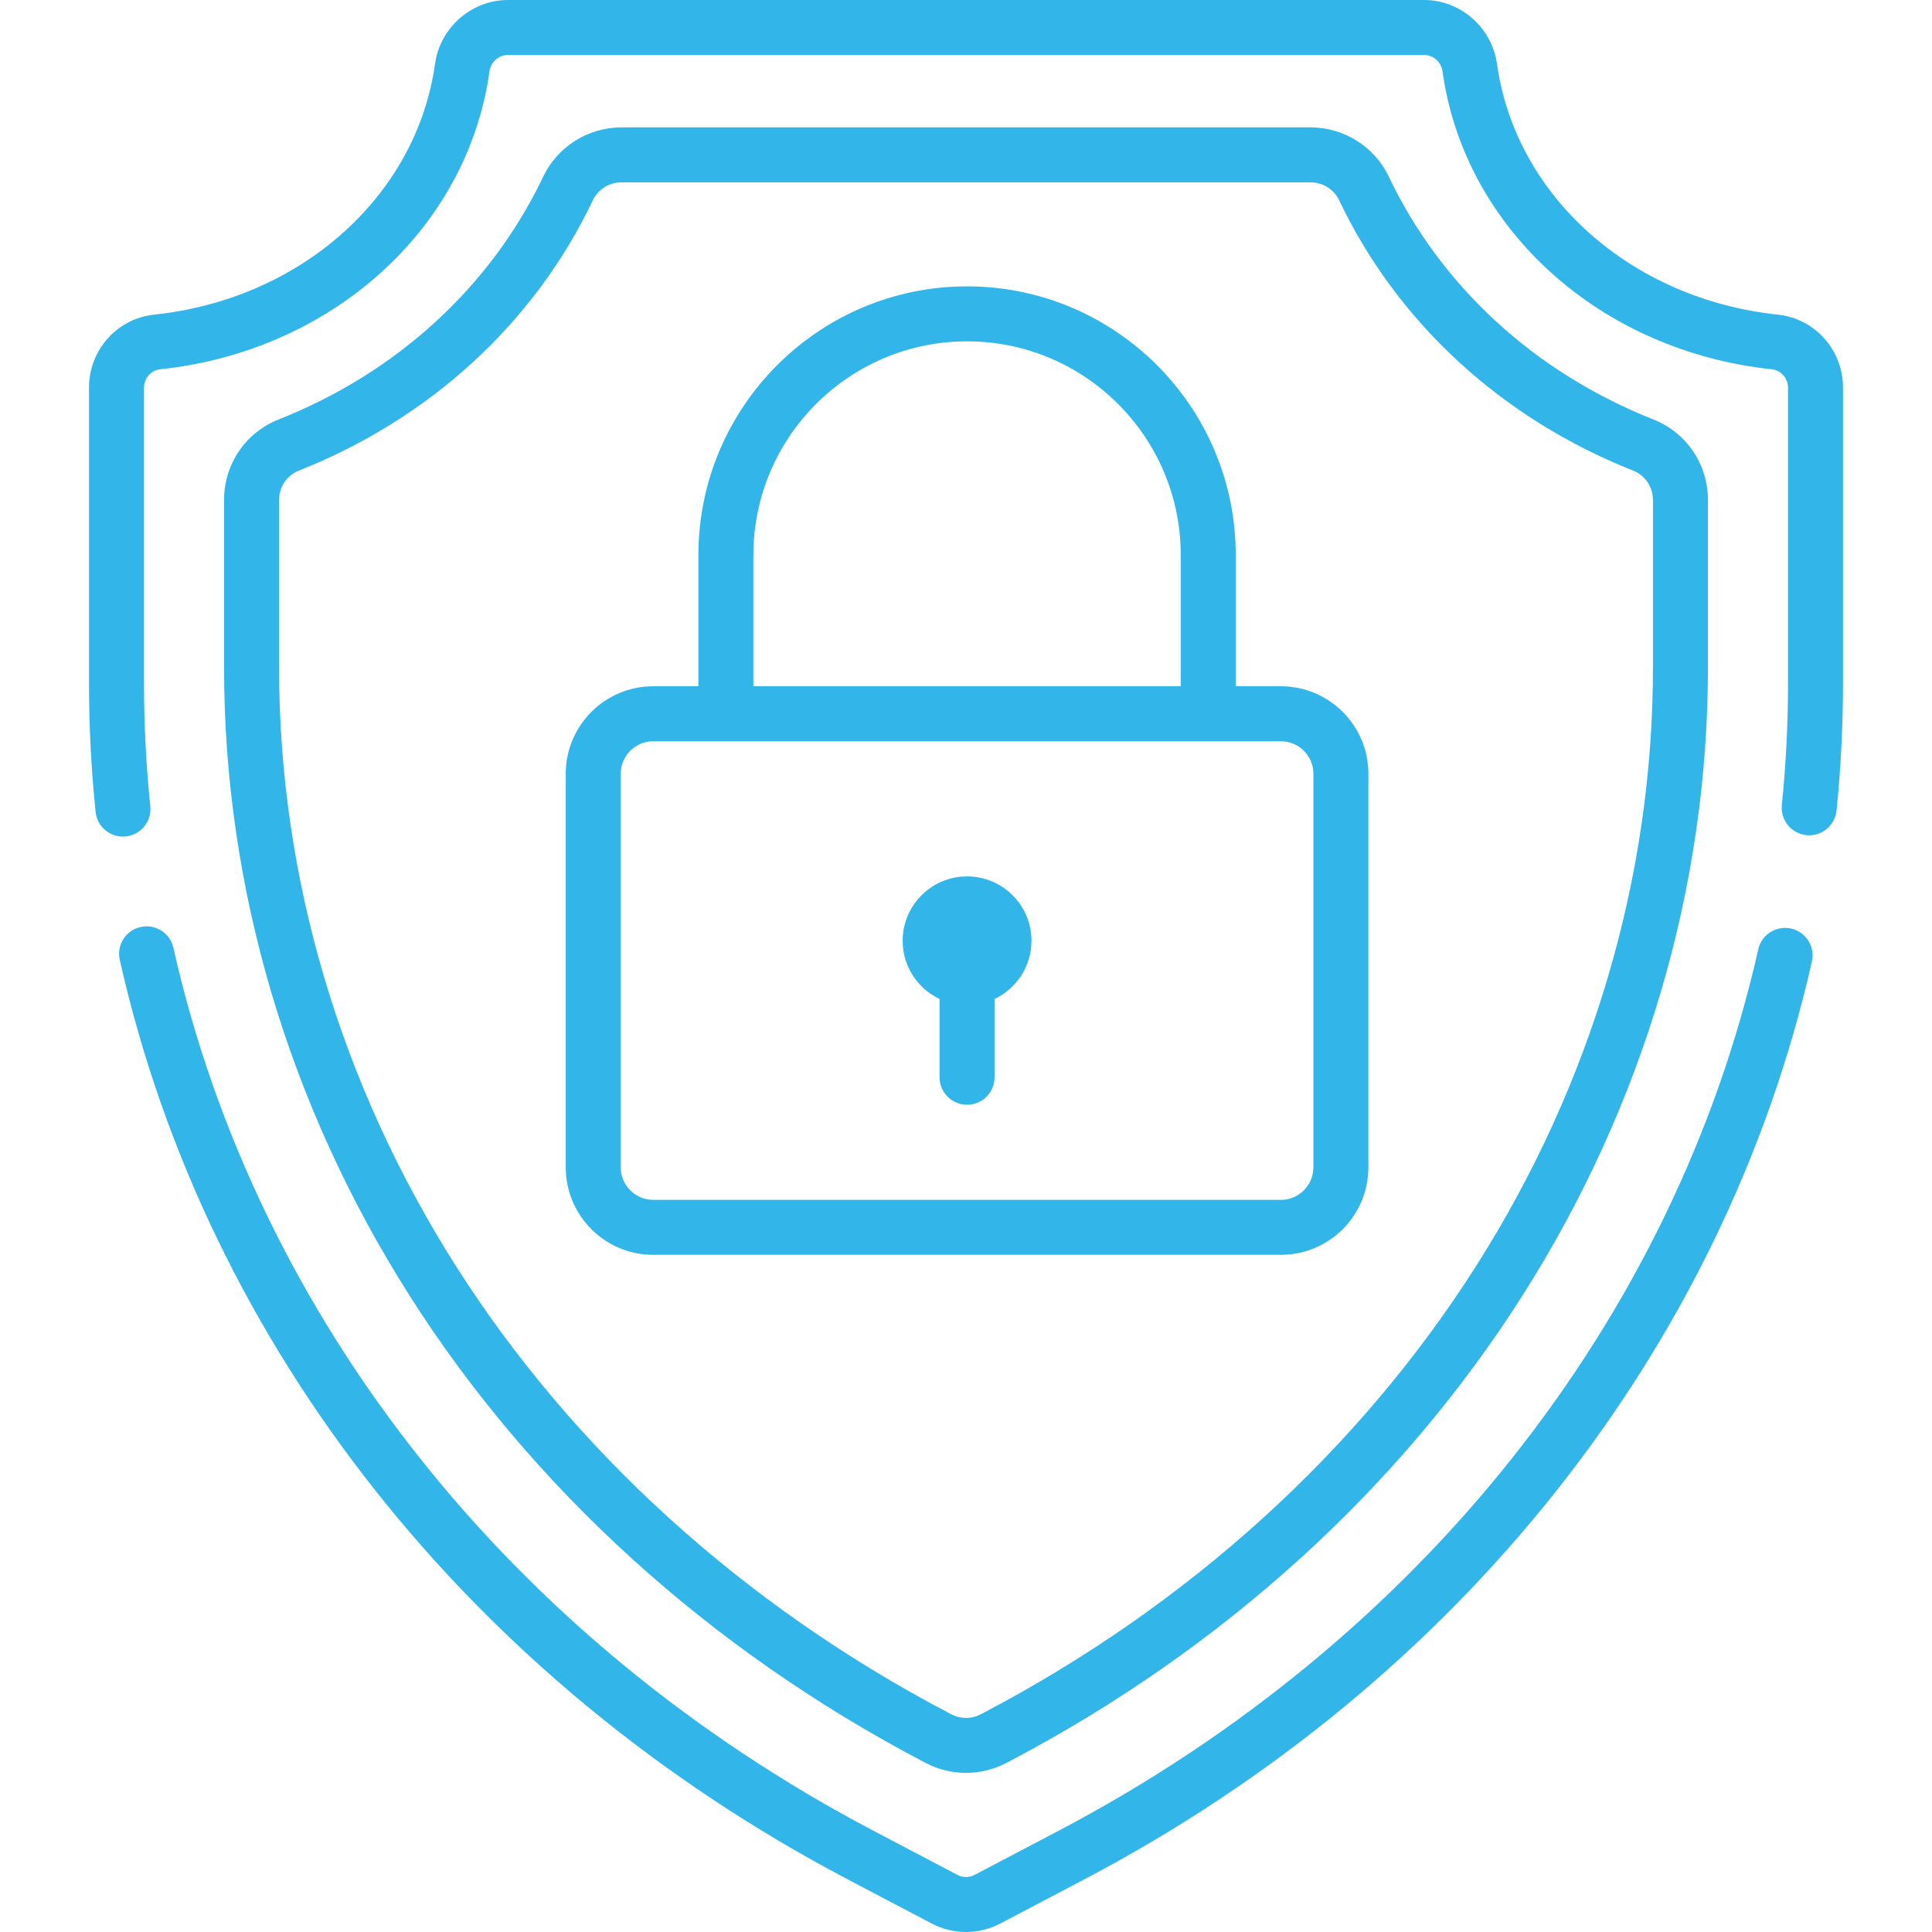 <svg width="77" height="77" viewBox="0 0 77 77" fill="none" xmlns="http://www.w3.org/2000/svg">
<path d="M38.542 34.929C37.125 34.929 35.976 36.078 35.976 37.496C35.975 38.521 36.578 39.403 37.446 39.814V42.934C37.446 43.54 37.937 44.03 38.542 44.03C39.148 44.03 39.638 43.54 39.638 42.934V39.814C40.507 39.403 41.109 38.521 41.109 37.496C41.109 36.078 39.96 34.929 38.542 34.929Z" fill="#32B6E9"/>
<path d="M65.892 16.716C61.174 14.849 57.43 11.411 55.348 7.035C54.782 5.845 53.559 5.076 52.231 5.076H24.769C23.442 5.076 22.218 5.845 21.652 7.035C19.571 11.411 15.826 14.849 11.108 16.716C9.785 17.239 8.93 18.501 8.93 19.93V26.609C8.93 35.364 11.483 44.013 16.314 51.621C21.191 59.304 28.259 65.724 36.752 70.188L36.89 70.261C37.394 70.526 37.947 70.658 38.5 70.658C39.053 70.658 39.606 70.526 40.11 70.261L40.249 70.188C48.742 65.724 55.809 59.304 60.687 51.621C65.517 44.013 68.07 35.364 68.07 26.609V19.93C68.07 18.501 67.215 17.239 65.892 16.716ZM65.879 26.609C65.879 34.947 63.444 43.19 58.837 50.447C54.164 57.806 47.384 63.962 39.23 68.248L39.091 68.321C38.721 68.515 38.279 68.515 37.91 68.321L37.771 68.248C29.617 63.962 22.836 57.806 18.164 50.447C13.557 43.191 11.122 34.947 11.122 26.609V19.93C11.122 19.406 11.433 18.944 11.915 18.754C17.15 16.682 21.311 12.855 23.631 7.976C23.836 7.546 24.282 7.267 24.769 7.267H52.231C52.718 7.267 53.164 7.546 53.369 7.976C55.69 12.855 59.851 16.682 65.086 18.754C65.567 18.945 65.879 19.406 65.879 19.93V26.609Z" fill="#32B6E9"/>
<path d="M71.386 37.008C70.796 36.875 70.209 37.245 70.076 37.835C66.739 52.6 56.574 65.405 42.188 72.966L38.845 74.723C38.629 74.837 38.372 74.837 38.156 74.723L34.813 72.966C20.404 65.393 10.235 52.566 6.911 37.775C6.779 37.184 6.192 36.813 5.602 36.946C5.011 37.078 4.64 37.665 4.773 38.255C8.237 53.675 18.815 67.034 33.793 74.906L37.136 76.663C37.563 76.888 38.032 77 38.501 77C38.969 77 39.438 76.888 39.865 76.663L43.208 74.906C58.163 67.046 68.735 53.71 72.214 38.319C72.347 37.728 71.977 37.142 71.386 37.008Z" fill="#32B6E9"/>
<path d="M70.853 12.539C65.001 11.922 60.4 7.814 59.664 2.551C59.46 1.097 58.21 0 56.756 0H20.244C18.79 0 17.54 1.097 17.337 2.551C16.6 7.815 11.999 11.922 6.148 12.539C4.665 12.695 3.547 13.948 3.547 15.453V27.22C3.547 28.93 3.635 30.659 3.81 32.358C3.868 32.922 4.344 33.342 4.899 33.342C4.936 33.342 4.974 33.34 5.012 33.336C5.614 33.274 6.052 32.736 5.99 32.134C5.823 30.509 5.739 28.855 5.739 27.22V15.453C5.739 15.079 6.019 14.756 6.378 14.719C13.232 13.995 18.631 9.117 19.507 2.855C19.561 2.47 19.871 2.192 20.244 2.192H56.756C57.129 2.192 57.439 2.47 57.493 2.855C58.369 9.117 63.768 13.995 70.623 14.719C70.981 14.756 71.262 15.079 71.262 15.453V27.22C71.262 28.838 71.179 30.474 71.015 32.083C70.954 32.685 71.392 33.223 71.995 33.285C72.596 33.346 73.134 32.907 73.196 32.305C73.367 30.622 73.453 28.912 73.453 27.22V15.453C73.454 13.948 72.335 12.695 70.853 12.539Z" fill="#32B6E9"/>
<path d="M51.052 27.351H49.25V22.12C49.25 16.216 44.447 11.413 38.542 11.413C32.638 11.413 27.835 16.216 27.835 22.12V27.351H26.033C24.111 27.351 22.548 28.915 22.548 30.836V46.526C22.548 48.448 24.111 50.011 26.033 50.011H51.052C52.974 50.011 54.537 48.448 54.537 46.526V30.836C54.537 28.915 52.974 27.351 51.052 27.351ZM30.026 22.12C30.026 17.425 33.847 13.604 38.542 13.604C43.238 13.604 47.059 17.425 47.059 22.12V27.351H30.026V22.12ZM52.345 46.526C52.345 47.239 51.765 47.82 51.052 47.82H26.033C25.32 47.82 24.739 47.239 24.739 46.526V30.836C24.739 30.123 25.32 29.543 26.033 29.543H51.052C51.765 29.543 52.345 30.123 52.345 30.836V46.526Z" fill="#32B6E9"/>
</svg>
